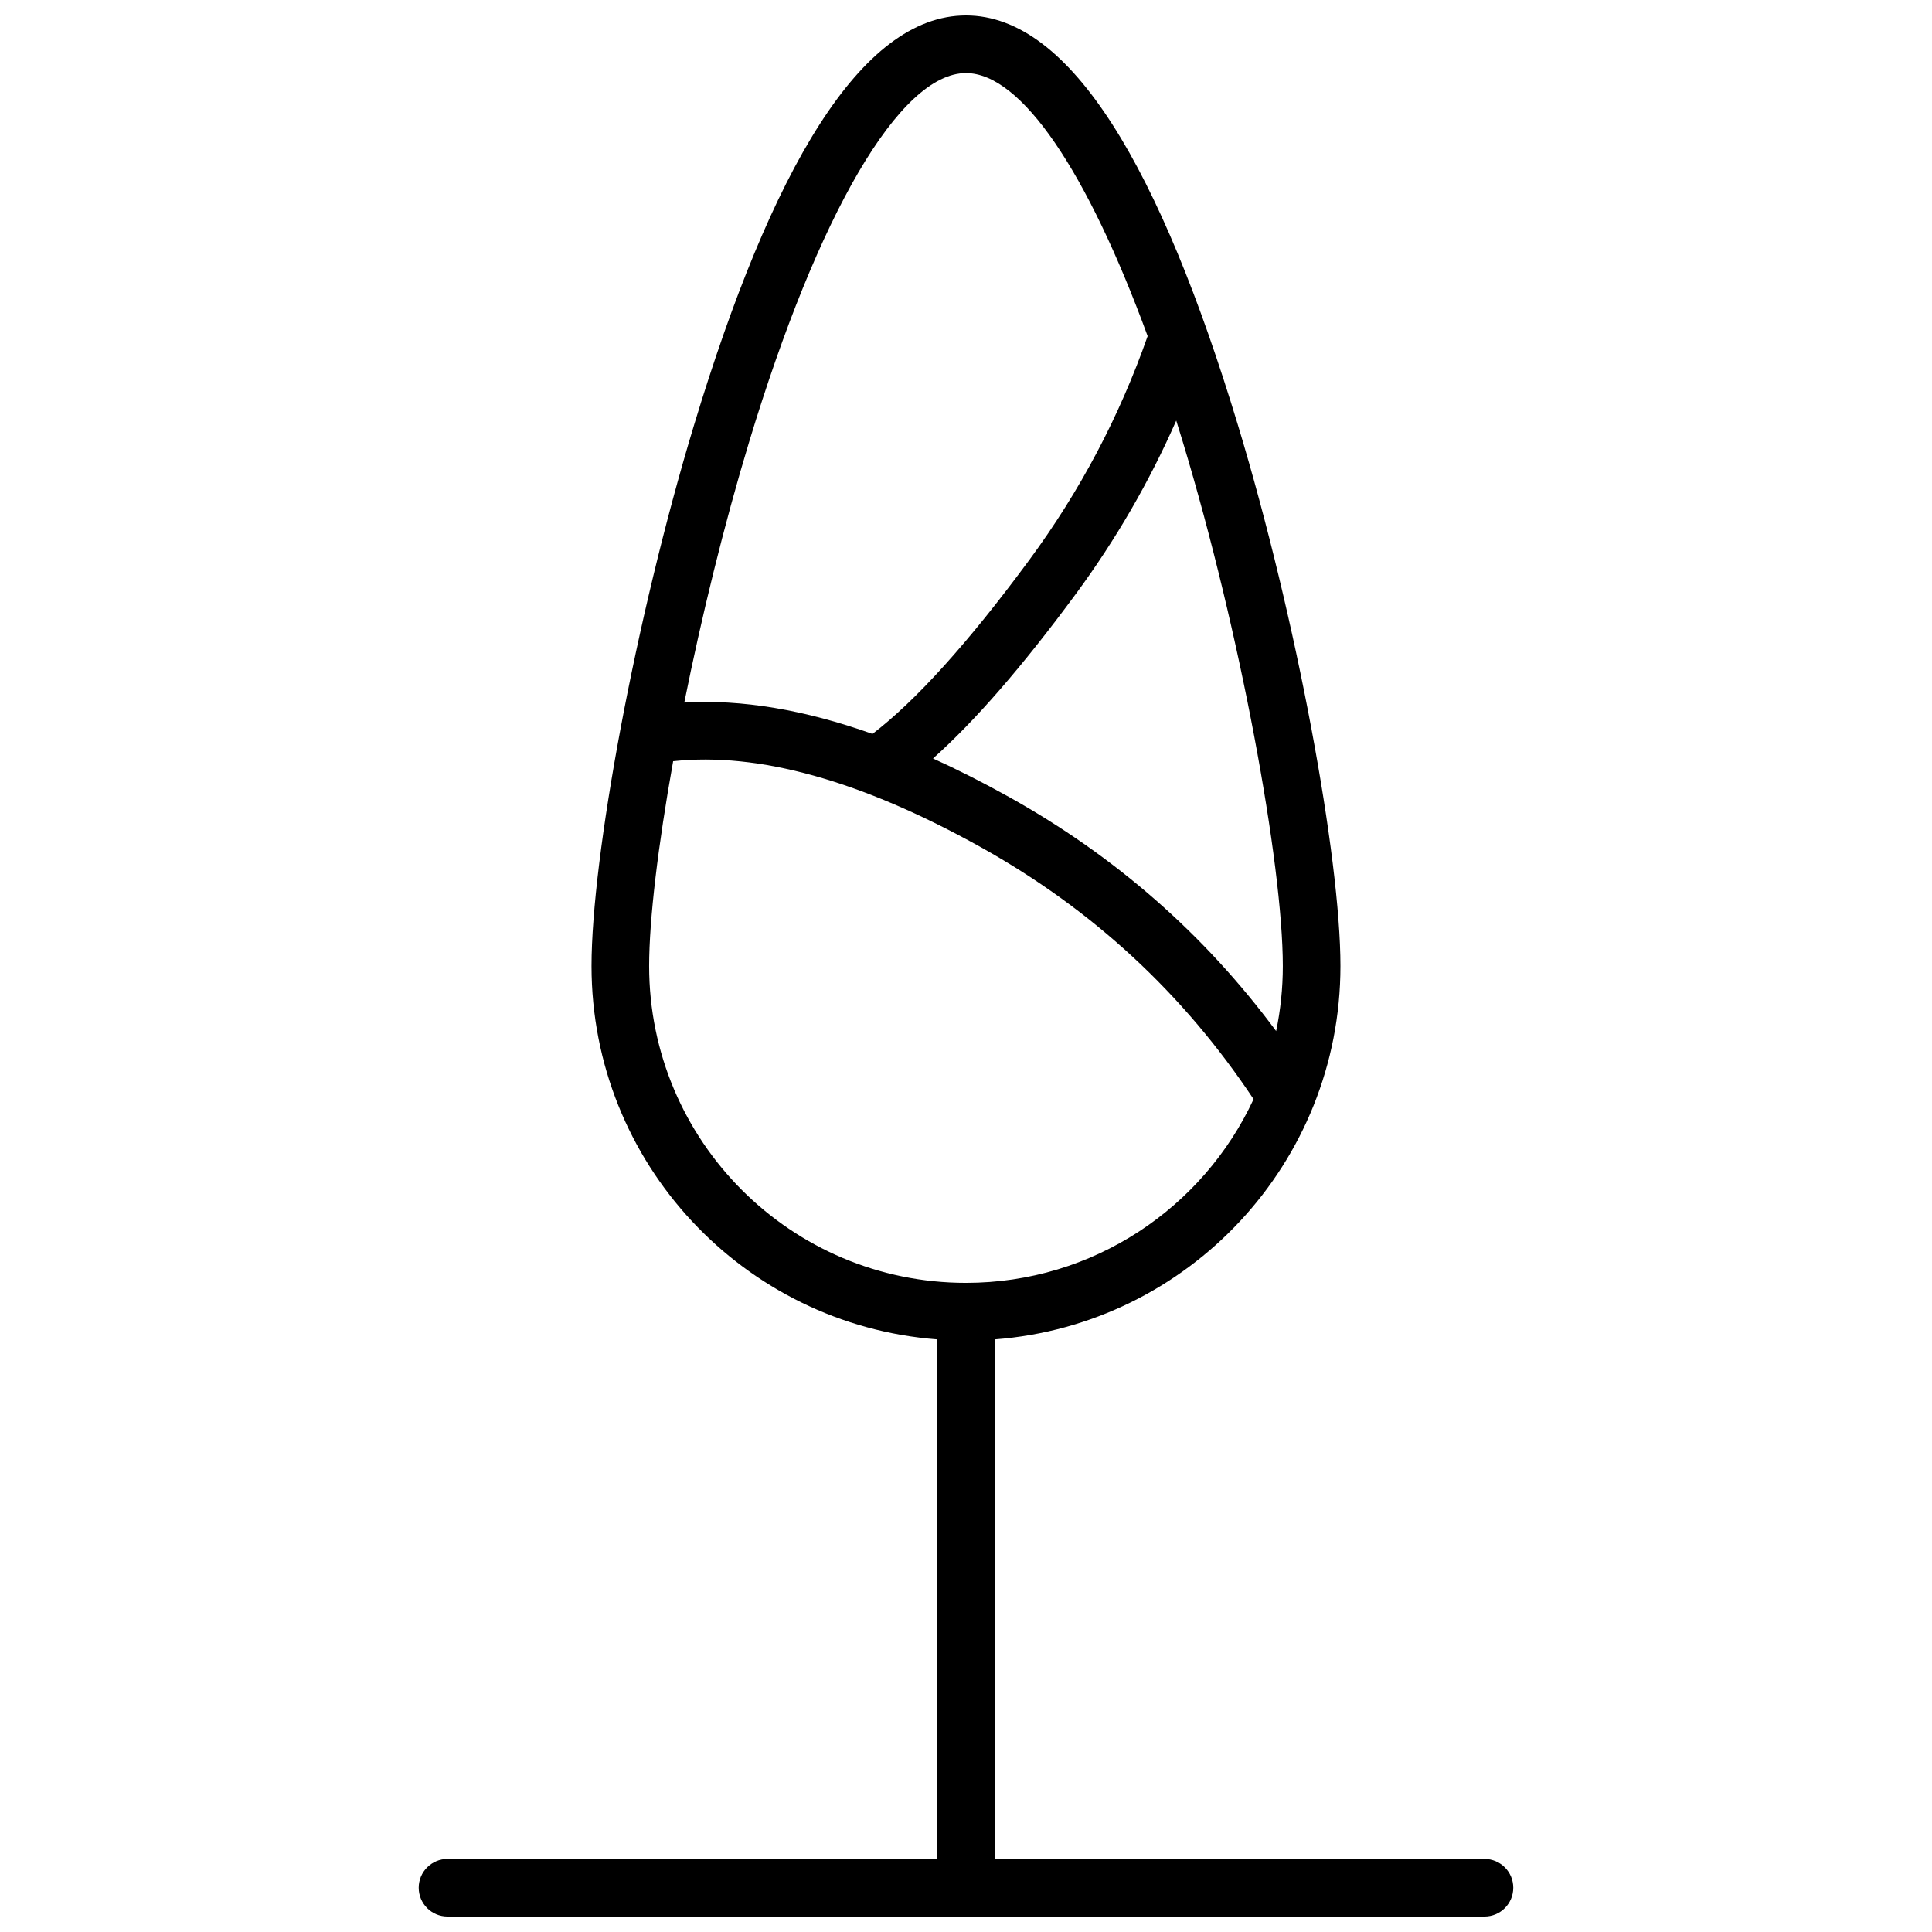 <?xml version="1.0" encoding="UTF-8"?>
<!-- Uploaded to: SVG Repo, www.svgrepo.com, Generator: SVG Repo Mixer Tools -->
<svg width="800px" height="800px" version="1.1" viewBox="144 144 512 512" xmlns="http://www.w3.org/2000/svg">
 <defs>
  <clipPath id="a">
   <path d="m254 148.09h292v503.81h-292z"/>
  </clipPath>
 </defs>
 <g clip-path="url(#a)">
  <path d="m392.36 636.64v-137.69c-51.238-3.898-91.602-46.711-91.602-98.945 0-28.734 11.586-91.891 27.16-143.32 20.484-67.656 44.156-108.59 72.078-108.59 27.918 0 51.59 40.93 72.078 108.59 15.57 51.43 27.156 114.59 27.156 143.32 0 52.234-40.363 95.047-91.602 98.945v137.69h129.77c4.215 0 7.633 3.418 7.633 7.633 0 4.215-3.418 7.633-7.633 7.633h-274.8c-4.219 0-7.637-3.418-7.637-7.633 0-4.215 3.418-7.633 7.637-7.633zm-69.969-290.91c-4.008 22.387-6.363 41.945-6.363 54.277 0 46.371 37.594 83.965 83.969 83.965 33.77 0 62.883-19.934 76.215-48.68-18.668-28.086-42.746-50.32-72.297-66.785-31.82-17.727-59.008-25.211-81.523-22.777zm77.605-182.36c-17.566 0-39.191 37.387-57.469 97.746-6.688 22.082-12.625 46.422-17.18 69.059 15.262-0.875 31.879 1.918 49.863 8.32 11.453-8.742 25.367-24.121 41.539-46.066 13.473-18.285 23.93-38.062 31.387-59.355-16.004-43.676-33.484-69.703-48.141-69.703zm29.043 138.12c-14.023 19.031-26.578 33.523-37.781 43.516 6.527 2.957 13.223 6.348 20.086 10.172 28.242 15.734 51.875 36.445 70.848 62.07 1.16-5.562 1.77-11.328 1.77-17.234 0-27.027-11.324-88.781-26.5-138.89-0.578-1.91-1.16-3.797-1.746-5.664-7.129 16.227-16.02 31.574-26.676 46.035z"/>
 </g>
</svg>